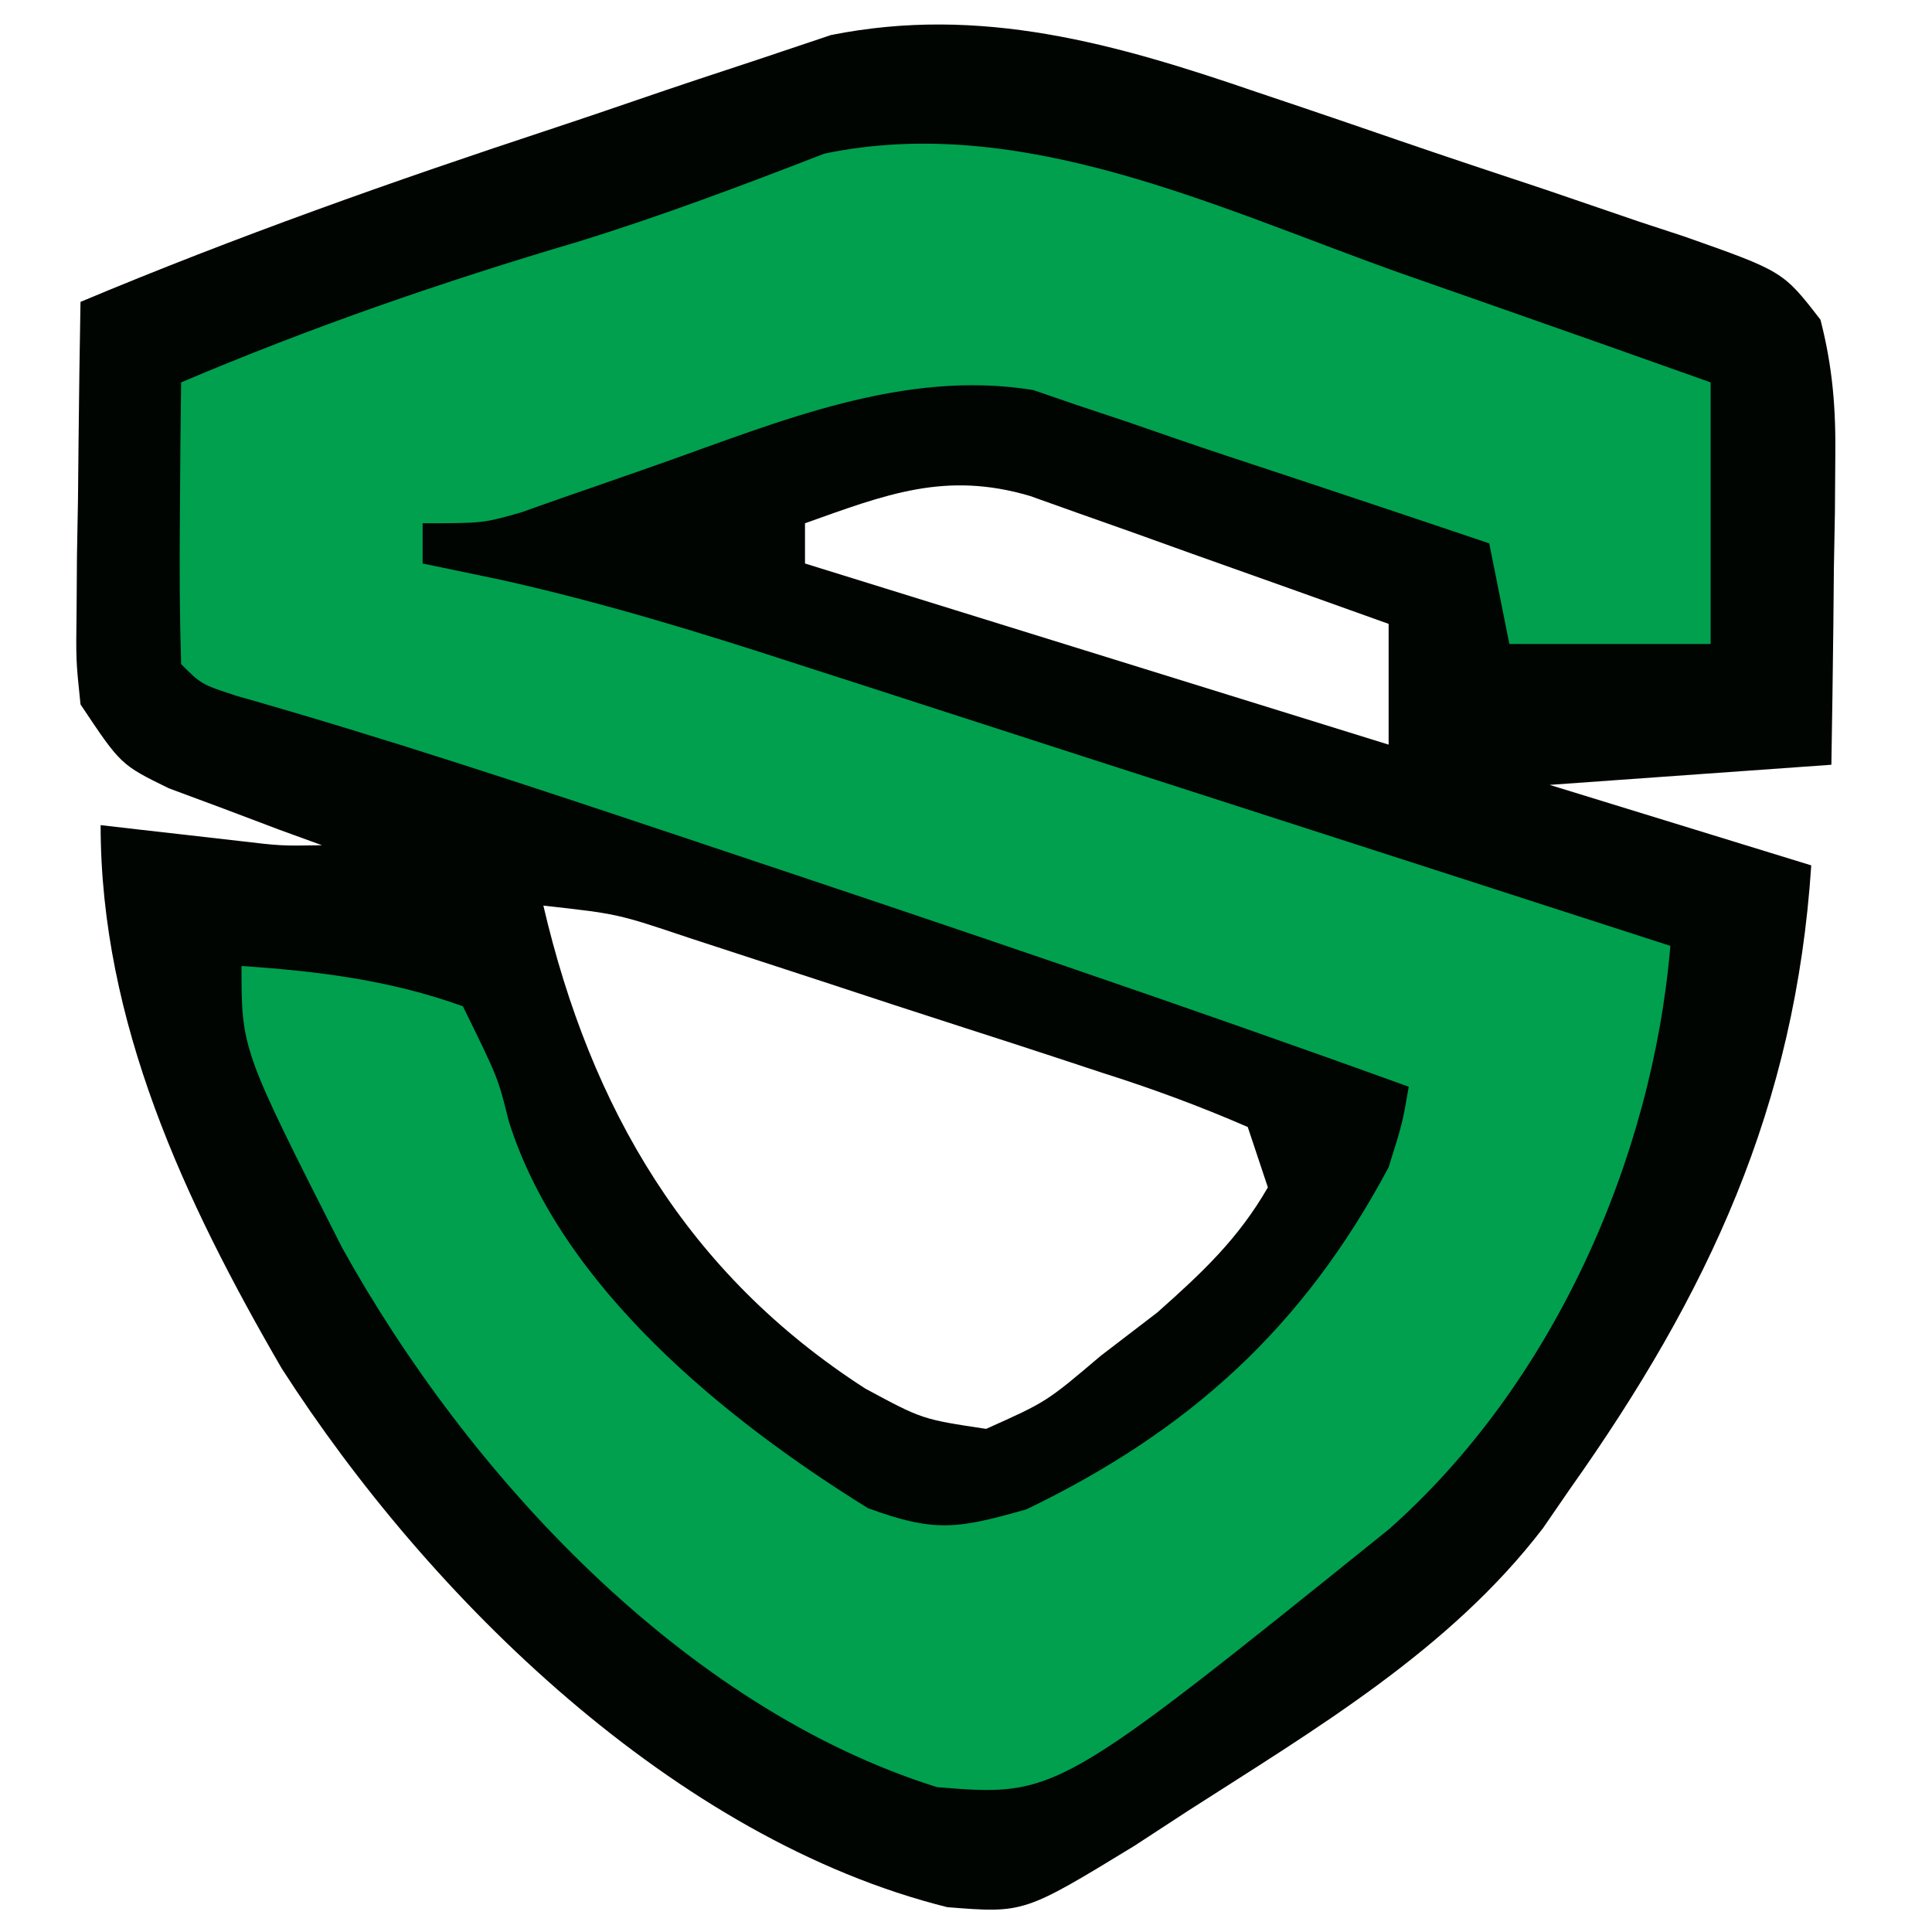 <?xml version="1.0" encoding="UTF-8"?>
<svg version="1.1" xmlns="http://www.w3.org/2000/svg" width="96" height="96">
<path d="M0 0 C0.759 0.255 1.519 0.511 2.301 0.774 C3.888 1.312 5.474 1.854 7.058 2.401 C9.485 3.235 11.921 4.043 14.357 4.85 C15.905 5.377 17.453 5.907 19 6.438 C19.727 6.676 20.454 6.915 21.203 7.161 C26.134 8.899 26.134 8.899 27.994 11.306 C28.604 13.686 28.762 15.726 28.73 18.184 C28.724 19.073 28.718 19.962 28.711 20.879 C28.686 22.259 28.686 22.259 28.66 23.668 C28.651 24.604 28.642 25.54 28.633 26.504 C28.609 28.809 28.573 31.113 28.535 33.418 C23.915 33.748 19.295 34.078 14.535 34.418 C18.825 35.738 23.115 37.058 27.535 38.418 C26.75 50.399 22.434 59.681 15.535 69.418 C14.878 70.373 14.878 70.373 14.207 71.348 C9.566 77.414 2.88 81.341 -3.465 85.418 C-4.334 85.985 -5.202 86.552 -6.098 87.137 C-11.59 90.488 -11.59 90.488 -15.398 90.184 C-28.904 86.812 -41.115 74.858 -48.465 63.418 C-53.299 55.09 -57.465 46.196 -57.465 36.418 C-56.838 36.49 -56.212 36.562 -55.566 36.637 C-54.341 36.776 -54.341 36.776 -53.09 36.918 C-51.872 37.057 -51.872 37.057 -50.629 37.199 C-48.496 37.451 -48.496 37.451 -46.465 37.418 C-47.513 37.037 -47.513 37.037 -48.582 36.648 C-49.492 36.304 -50.402 35.96 -51.34 35.605 C-52.245 35.269 -53.15 34.933 -54.082 34.586 C-56.465 33.418 -56.465 33.418 -58.465 30.418 C-58.692 28.241 -58.692 28.241 -58.66 25.75 C-58.65 24.411 -58.65 24.411 -58.641 23.045 C-58.624 22.116 -58.607 21.187 -58.59 20.23 C-58.581 19.29 -58.572 18.35 -58.562 17.381 C-58.539 15.06 -58.506 12.739 -58.465 10.418 C-50.752 7.182 -42.9 4.405 -34.96 1.789 C-33.584 1.332 -32.21 0.867 -30.839 0.395 C-28.823 -0.298 -26.799 -0.968 -24.773 -1.633 C-22.992 -2.231 -22.992 -2.231 -21.174 -2.841 C-13.733 -4.328 -7.045 -2.419 0 0 Z M-22.465 21.418 C-22.465 22.078 -22.465 22.738 -22.465 23.418 C-8.11 27.873 -8.11 27.873 6.535 32.418 C6.535 30.438 6.535 28.458 6.535 26.418 C3.267 25.244 -0.005 24.08 -3.277 22.918 C-4.206 22.584 -5.135 22.25 -6.092 21.906 C-6.984 21.59 -7.877 21.275 -8.797 20.949 C-9.619 20.656 -10.441 20.363 -11.288 20.061 C-15.498 18.818 -18.453 19.992 -22.465 21.418 Z M-35.465 40.418 C-33.115 50.479 -28.335 58.71 -19.465 64.418 C-16.643 65.94 -16.643 65.94 -13.465 66.418 C-10.465 65.074 -10.465 65.074 -7.777 62.793 C-6.845 62.079 -5.913 61.365 -4.953 60.629 C-2.728 58.652 -0.952 56.993 0.535 54.418 C0.04 52.933 0.04 52.933 -0.465 51.418 C-2.889 50.366 -5.202 49.514 -7.711 48.719 C-8.437 48.479 -9.164 48.239 -9.912 47.992 C-11.449 47.486 -12.989 46.986 -14.53 46.492 C-16.893 45.734 -19.25 44.959 -21.607 44.182 C-23.1 43.693 -24.593 43.205 -26.086 42.719 C-27.149 42.372 -27.149 42.372 -28.233 42.018 C-31.777 40.826 -31.777 40.826 -35.465 40.418 Z " fill="#000502" transform="translate(62.465,4.582)"/>
<path d="M0 0 C1.5 0.526 3.001 1.052 4.502 1.576 C8.151 2.853 11.795 4.142 15.438 5.438 C15.438 9.727 15.438 14.018 15.438 18.438 C12.137 18.438 8.838 18.438 5.438 18.438 C5.107 16.788 4.777 15.137 4.438 13.438 C0.081 11.968 -4.28 10.513 -8.647 9.075 C-10.283 8.531 -11.911 7.968 -13.539 7.402 C-14.372 7.125 -15.205 6.848 -16.062 6.562 C-16.774 6.318 -17.486 6.073 -18.219 5.82 C-24.658 4.769 -30.834 7.388 -36.812 9.5 C-38.4 10.058 -39.988 10.611 -41.578 11.16 C-42.272 11.405 -42.966 11.65 -43.681 11.903 C-45.562 12.438 -45.562 12.438 -48.562 12.438 C-48.562 13.098 -48.562 13.758 -48.562 14.438 C-47.276 14.706 -45.99 14.974 -44.664 15.25 C-39.653 16.367 -34.815 17.847 -29.938 19.438 C-29.025 19.731 -28.112 20.025 -27.171 20.328 C-25.129 20.987 -23.087 21.647 -21.045 22.309 C-17.11 23.584 -13.172 24.853 -9.234 26.121 C-1.676 28.556 5.881 30.995 13.438 33.438 C12.537 44.086 7.576 55.243 -0.562 62.438 C-17.061 75.719 -17.061 75.719 -22.996 75.242 C-35.596 71.292 -46.302 59.714 -52.562 48.438 C-57.562 38.583 -57.562 38.583 -57.562 34.438 C-53.736 34.697 -50.184 35.137 -46.562 36.438 C-44.812 40 -44.812 40 -44.281 42.152 C-41.692 50.383 -33.532 56.977 -26.438 61.375 C-23.092 62.612 -21.944 62.392 -18.562 61.438 C-10.459 57.529 -4.801 52.394 -0.562 44.438 C0.125 42.253 0.125 42.253 0.438 40.438 C-10.816 36.366 -22.149 32.538 -33.5 28.75 C-34.216 28.51 -34.933 28.271 -35.671 28.024 C-43.028 25.565 -50.378 23.122 -57.842 21.005 C-59.562 20.438 -59.562 20.438 -60.562 19.438 C-60.635 17.084 -60.646 14.729 -60.625 12.375 C-60.616 11.085 -60.607 9.794 -60.598 8.465 C-60.586 7.466 -60.574 6.467 -60.562 5.438 C-54.103 2.696 -47.596 0.444 -40.867 -1.543 C-36.713 -2.825 -32.661 -4.351 -28.609 -5.926 C-18.809 -7.974 -9.1 -3.24 0 0 Z " fill="#00A04E" transform="translate(69.562,13.562)"/>
</svg>
